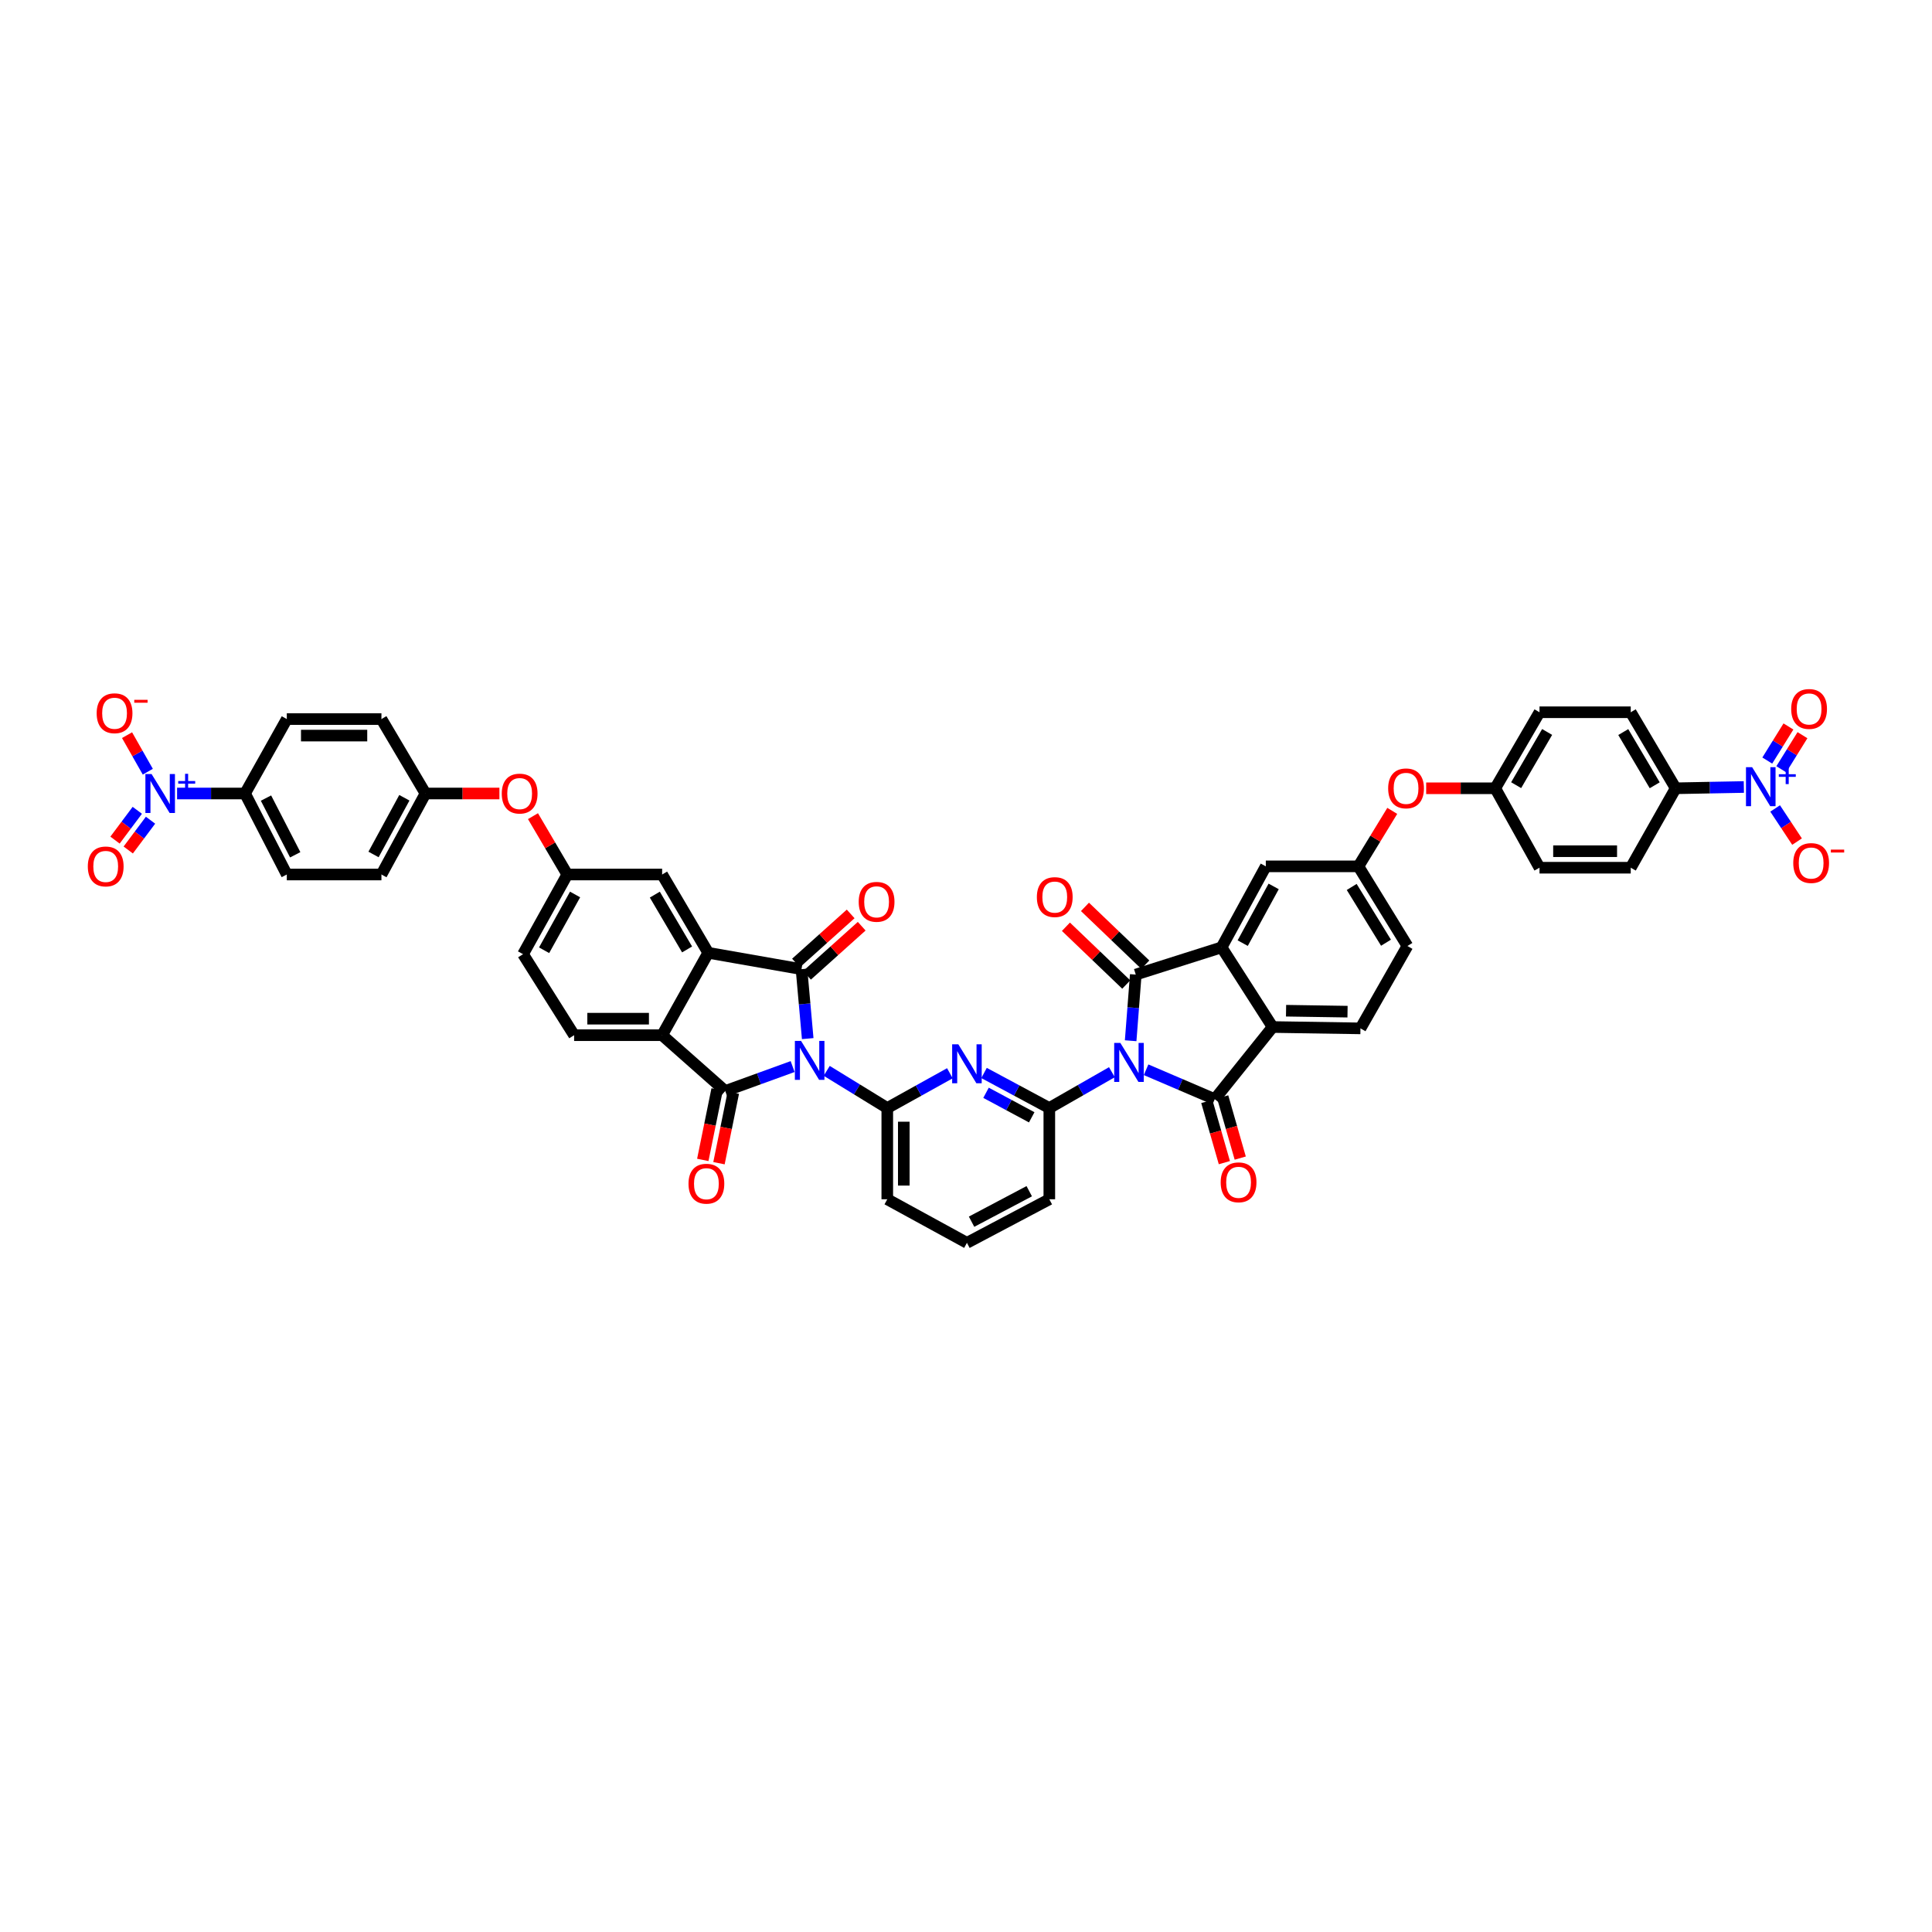 <?xml version='1.0' encoding='iso-8859-1'?>
<svg version='1.1' baseProfile='full'
              xmlns='http://www.w3.org/2000/svg'
                      xmlns:rdkit='http://www.rdkit.org/xml'
                      xmlns:xlink='http://www.w3.org/1999/xlink'
                  xml:space='preserve'
width='1000px' height='1000px' viewBox='0 0 1000 1000'>
<!-- END OF HEADER -->
<rect style='opacity:1.0;fill:#FFFFFF;stroke:none' width='1000' height='1000' x='0' y='0'> </rect>
<path class='bond-2' d='M 418.07,537.582 L 416.463,519.61' style='fill:none;fill-rule:evenodd;stroke:#0000FF;stroke-width:6px;stroke-linecap:butt;stroke-linejoin:miter;stroke-opacity:1' />
<path class='bond-2' d='M 416.463,519.61 L 414.856,501.638' style='fill:none;fill-rule:evenodd;stroke:#000000;stroke-width:6px;stroke-linecap:butt;stroke-linejoin:miter;stroke-opacity:1' />
<path class='bond-4' d='M 410.266,552.05 L 392.824,558.38' style='fill:none;fill-rule:evenodd;stroke:#0000FF;stroke-width:6px;stroke-linecap:butt;stroke-linejoin:miter;stroke-opacity:1' />
<path class='bond-4' d='M 392.824,558.38 L 375.382,564.71' style='fill:none;fill-rule:evenodd;stroke:#000000;stroke-width:6px;stroke-linecap:butt;stroke-linejoin:miter;stroke-opacity:1' />
<path class='bond-5' d='M 427.905,554.27 L 443.58,563.892' style='fill:none;fill-rule:evenodd;stroke:#0000FF;stroke-width:6px;stroke-linecap:butt;stroke-linejoin:miter;stroke-opacity:1' />
<path class='bond-5' d='M 443.58,563.892 L 459.255,573.513' style='fill:none;fill-rule:evenodd;stroke:#000000;stroke-width:6px;stroke-linecap:butt;stroke-linejoin:miter;stroke-opacity:1' />
<path class='bond-0' d='M 575.517,554.97 L 559.322,564.241' style='fill:none;fill-rule:evenodd;stroke:#0000FF;stroke-width:6px;stroke-linecap:butt;stroke-linejoin:miter;stroke-opacity:1' />
<path class='bond-0' d='M 559.322,564.241 L 543.127,573.513' style='fill:none;fill-rule:evenodd;stroke:#000000;stroke-width:6px;stroke-linecap:butt;stroke-linejoin:miter;stroke-opacity:1' />
<path class='bond-1' d='M 585.223,538.686 L 586.548,521.567' style='fill:none;fill-rule:evenodd;stroke:#0000FF;stroke-width:6px;stroke-linecap:butt;stroke-linejoin:miter;stroke-opacity:1' />
<path class='bond-1' d='M 586.548,521.567 L 587.872,504.449' style='fill:none;fill-rule:evenodd;stroke:#000000;stroke-width:6px;stroke-linecap:butt;stroke-linejoin:miter;stroke-opacity:1' />
<path class='bond-3' d='M 593.211,553.705 L 610.981,561.318' style='fill:none;fill-rule:evenodd;stroke:#0000FF;stroke-width:6px;stroke-linecap:butt;stroke-linejoin:miter;stroke-opacity:1' />
<path class='bond-3' d='M 610.981,561.318 L 628.752,568.931' style='fill:none;fill-rule:evenodd;stroke:#000000;stroke-width:6px;stroke-linecap:butt;stroke-linejoin:miter;stroke-opacity:1' />
<path class='bond-8' d='M 587.872,504.449 L 632.285,490.357' style='fill:none;fill-rule:evenodd;stroke:#000000;stroke-width:6px;stroke-linecap:butt;stroke-linejoin:miter;stroke-opacity:1' />
<path class='bond-19' d='M 592.799,499.305 L 577.187,484.353' style='fill:none;fill-rule:evenodd;stroke:#000000;stroke-width:6px;stroke-linecap:butt;stroke-linejoin:miter;stroke-opacity:1' />
<path class='bond-19' d='M 577.187,484.353 L 561.575,469.4' style='fill:none;fill-rule:evenodd;stroke:#FF0000;stroke-width:6px;stroke-linecap:butt;stroke-linejoin:miter;stroke-opacity:1' />
<path class='bond-19' d='M 582.946,509.592 L 567.334,494.64' style='fill:none;fill-rule:evenodd;stroke:#000000;stroke-width:6px;stroke-linecap:butt;stroke-linejoin:miter;stroke-opacity:1' />
<path class='bond-19' d='M 567.334,494.64 L 551.722,479.687' style='fill:none;fill-rule:evenodd;stroke:#FF0000;stroke-width:6px;stroke-linecap:butt;stroke-linejoin:miter;stroke-opacity:1' />
<path class='bond-7' d='M 414.856,501.638 L 366.579,493.168' style='fill:none;fill-rule:evenodd;stroke:#000000;stroke-width:6px;stroke-linecap:butt;stroke-linejoin:miter;stroke-opacity:1' />
<path class='bond-18' d='M 417.711,504.818 L 431.862,492.112' style='fill:none;fill-rule:evenodd;stroke:#000000;stroke-width:6px;stroke-linecap:butt;stroke-linejoin:miter;stroke-opacity:1' />
<path class='bond-18' d='M 431.862,492.112 L 446.014,479.406' style='fill:none;fill-rule:evenodd;stroke:#FF0000;stroke-width:6px;stroke-linecap:butt;stroke-linejoin:miter;stroke-opacity:1' />
<path class='bond-18' d='M 412.001,498.458 L 426.153,485.752' style='fill:none;fill-rule:evenodd;stroke:#000000;stroke-width:6px;stroke-linecap:butt;stroke-linejoin:miter;stroke-opacity:1' />
<path class='bond-18' d='M 426.153,485.752 L 440.304,473.046' style='fill:none;fill-rule:evenodd;stroke:#FF0000;stroke-width:6px;stroke-linecap:butt;stroke-linejoin:miter;stroke-opacity:1' />
<path class='bond-11' d='M 628.752,568.931 L 658.707,531.584' style='fill:none;fill-rule:evenodd;stroke:#000000;stroke-width:6px;stroke-linecap:butt;stroke-linejoin:miter;stroke-opacity:1' />
<path class='bond-21' d='M 624.645,570.109 L 629.187,585.947' style='fill:none;fill-rule:evenodd;stroke:#000000;stroke-width:6px;stroke-linecap:butt;stroke-linejoin:miter;stroke-opacity:1' />
<path class='bond-21' d='M 629.187,585.947 L 633.73,601.785' style='fill:none;fill-rule:evenodd;stroke:#FF0000;stroke-width:6px;stroke-linecap:butt;stroke-linejoin:miter;stroke-opacity:1' />
<path class='bond-21' d='M 632.86,567.753 L 637.402,583.591' style='fill:none;fill-rule:evenodd;stroke:#000000;stroke-width:6px;stroke-linecap:butt;stroke-linejoin:miter;stroke-opacity:1' />
<path class='bond-21' d='M 637.402,583.591 L 641.945,599.429' style='fill:none;fill-rule:evenodd;stroke:#FF0000;stroke-width:6px;stroke-linecap:butt;stroke-linejoin:miter;stroke-opacity:1' />
<path class='bond-10' d='M 375.382,564.71 L 342.72,535.814' style='fill:none;fill-rule:evenodd;stroke:#000000;stroke-width:6px;stroke-linecap:butt;stroke-linejoin:miter;stroke-opacity:1' />
<path class='bond-20' d='M 371.194,563.858 L 367.48,582.113' style='fill:none;fill-rule:evenodd;stroke:#000000;stroke-width:6px;stroke-linecap:butt;stroke-linejoin:miter;stroke-opacity:1' />
<path class='bond-20' d='M 367.48,582.113 L 363.766,600.367' style='fill:none;fill-rule:evenodd;stroke:#FF0000;stroke-width:6px;stroke-linecap:butt;stroke-linejoin:miter;stroke-opacity:1' />
<path class='bond-20' d='M 379.569,565.562 L 375.855,583.817' style='fill:none;fill-rule:evenodd;stroke:#000000;stroke-width:6px;stroke-linecap:butt;stroke-linejoin:miter;stroke-opacity:1' />
<path class='bond-20' d='M 375.855,583.817 L 372.141,602.071' style='fill:none;fill-rule:evenodd;stroke:#FF0000;stroke-width:6px;stroke-linecap:butt;stroke-linejoin:miter;stroke-opacity:1' />
<path class='bond-9' d='M 459.255,573.513 L 475.454,564.515' style='fill:none;fill-rule:evenodd;stroke:#000000;stroke-width:6px;stroke-linecap:butt;stroke-linejoin:miter;stroke-opacity:1' />
<path class='bond-9' d='M 475.454,564.515 L 491.653,555.517' style='fill:none;fill-rule:evenodd;stroke:#0000FF;stroke-width:6px;stroke-linecap:butt;stroke-linejoin:miter;stroke-opacity:1' />
<path class='bond-41' d='M 459.255,573.513 L 459.255,620.736' style='fill:none;fill-rule:evenodd;stroke:#000000;stroke-width:6px;stroke-linecap:butt;stroke-linejoin:miter;stroke-opacity:1' />
<path class='bond-41' d='M 467.801,580.596 L 467.801,613.653' style='fill:none;fill-rule:evenodd;stroke:#000000;stroke-width:6px;stroke-linecap:butt;stroke-linejoin:miter;stroke-opacity:1' />
<path class='bond-6' d='M 543.127,573.513 L 526.234,564.442' style='fill:none;fill-rule:evenodd;stroke:#000000;stroke-width:6px;stroke-linecap:butt;stroke-linejoin:miter;stroke-opacity:1' />
<path class='bond-6' d='M 526.234,564.442 L 509.34,555.37' style='fill:none;fill-rule:evenodd;stroke:#0000FF;stroke-width:6px;stroke-linecap:butt;stroke-linejoin:miter;stroke-opacity:1' />
<path class='bond-6' d='M 534.016,578.321 L 522.191,571.971' style='fill:none;fill-rule:evenodd;stroke:#000000;stroke-width:6px;stroke-linecap:butt;stroke-linejoin:miter;stroke-opacity:1' />
<path class='bond-6' d='M 522.191,571.971 L 510.365,565.621' style='fill:none;fill-rule:evenodd;stroke:#0000FF;stroke-width:6px;stroke-linecap:butt;stroke-linejoin:miter;stroke-opacity:1' />
<path class='bond-48' d='M 543.127,573.513 L 543.127,620.736' style='fill:none;fill-rule:evenodd;stroke:#000000;stroke-width:6px;stroke-linecap:butt;stroke-linejoin:miter;stroke-opacity:1' />
<path class='bond-22' d='M 366.579,493.168 L 342.72,452.644' style='fill:none;fill-rule:evenodd;stroke:#000000;stroke-width:6px;stroke-linecap:butt;stroke-linejoin:miter;stroke-opacity:1' />
<path class='bond-22' d='M 355.635,491.425 L 338.934,463.058' style='fill:none;fill-rule:evenodd;stroke:#000000;stroke-width:6px;stroke-linecap:butt;stroke-linejoin:miter;stroke-opacity:1' />
<path class='bond-47' d='M 366.579,493.168 L 342.72,535.814' style='fill:none;fill-rule:evenodd;stroke:#000000;stroke-width:6px;stroke-linecap:butt;stroke-linejoin:miter;stroke-opacity:1' />
<path class='bond-23' d='M 632.285,490.357 L 655.18,448.423' style='fill:none;fill-rule:evenodd;stroke:#000000;stroke-width:6px;stroke-linecap:butt;stroke-linejoin:miter;stroke-opacity:1' />
<path class='bond-23' d='M 643.22,488.162 L 659.247,458.808' style='fill:none;fill-rule:evenodd;stroke:#000000;stroke-width:6px;stroke-linecap:butt;stroke-linejoin:miter;stroke-opacity:1' />
<path class='bond-50' d='M 632.285,490.357 L 658.707,531.584' style='fill:none;fill-rule:evenodd;stroke:#000000;stroke-width:6px;stroke-linecap:butt;stroke-linejoin:miter;stroke-opacity:1' />
<path class='bond-16' d='M 342.72,535.814 L 297.164,535.814' style='fill:none;fill-rule:evenodd;stroke:#000000;stroke-width:6px;stroke-linecap:butt;stroke-linejoin:miter;stroke-opacity:1' />
<path class='bond-16' d='M 335.887,527.268 L 303.997,527.268' style='fill:none;fill-rule:evenodd;stroke:#000000;stroke-width:6px;stroke-linecap:butt;stroke-linejoin:miter;stroke-opacity:1' />
<path class='bond-17' d='M 658.707,531.584 L 704.169,532.286' style='fill:none;fill-rule:evenodd;stroke:#000000;stroke-width:6px;stroke-linecap:butt;stroke-linejoin:miter;stroke-opacity:1' />
<path class='bond-17' d='M 665.659,523.144 L 697.482,523.635' style='fill:none;fill-rule:evenodd;stroke:#000000;stroke-width:6px;stroke-linecap:butt;stroke-linejoin:miter;stroke-opacity:1' />
<path class='bond-12' d='M 902.616,407.351 L 884.97,407.682' style='fill:none;fill-rule:evenodd;stroke:#0000FF;stroke-width:6px;stroke-linecap:butt;stroke-linejoin:miter;stroke-opacity:1' />
<path class='bond-12' d='M 884.97,407.682 L 867.324,408.013' style='fill:none;fill-rule:evenodd;stroke:#000000;stroke-width:6px;stroke-linecap:butt;stroke-linejoin:miter;stroke-opacity:1' />
<path class='bond-24' d='M 918.81,418.454 L 924.48,427.036' style='fill:none;fill-rule:evenodd;stroke:#0000FF;stroke-width:6px;stroke-linecap:butt;stroke-linejoin:miter;stroke-opacity:1' />
<path class='bond-24' d='M 924.48,427.036 L 930.15,435.617' style='fill:none;fill-rule:evenodd;stroke:#FF0000;stroke-width:6px;stroke-linecap:butt;stroke-linejoin:miter;stroke-opacity:1' />
<path class='bond-26' d='M 921.996,398.171 L 927.475,389.351' style='fill:none;fill-rule:evenodd;stroke:#0000FF;stroke-width:6px;stroke-linecap:butt;stroke-linejoin:miter;stroke-opacity:1' />
<path class='bond-26' d='M 927.475,389.351 L 932.953,380.53' style='fill:none;fill-rule:evenodd;stroke:#FF0000;stroke-width:6px;stroke-linecap:butt;stroke-linejoin:miter;stroke-opacity:1' />
<path class='bond-26' d='M 914.736,393.662 L 920.215,384.841' style='fill:none;fill-rule:evenodd;stroke:#0000FF;stroke-width:6px;stroke-linecap:butt;stroke-linejoin:miter;stroke-opacity:1' />
<path class='bond-26' d='M 920.215,384.841 L 925.693,376.021' style='fill:none;fill-rule:evenodd;stroke:#FF0000;stroke-width:6px;stroke-linecap:butt;stroke-linejoin:miter;stroke-opacity:1' />
<path class='bond-13' d='M 91.654,410.714 L 109.244,410.714' style='fill:none;fill-rule:evenodd;stroke:#0000FF;stroke-width:6px;stroke-linecap:butt;stroke-linejoin:miter;stroke-opacity:1' />
<path class='bond-13' d='M 109.244,410.714 L 126.835,410.714' style='fill:none;fill-rule:evenodd;stroke:#000000;stroke-width:6px;stroke-linecap:butt;stroke-linejoin:miter;stroke-opacity:1' />
<path class='bond-25' d='M 76.501,399.434 L 71.13,389.975' style='fill:none;fill-rule:evenodd;stroke:#0000FF;stroke-width:6px;stroke-linecap:butt;stroke-linejoin:miter;stroke-opacity:1' />
<path class='bond-25' d='M 71.13,389.975 L 65.758,380.515' style='fill:none;fill-rule:evenodd;stroke:#FF0000;stroke-width:6px;stroke-linecap:butt;stroke-linejoin:miter;stroke-opacity:1' />
<path class='bond-27' d='M 71.064,419.417 L 65.299,427.129' style='fill:none;fill-rule:evenodd;stroke:#0000FF;stroke-width:6px;stroke-linecap:butt;stroke-linejoin:miter;stroke-opacity:1' />
<path class='bond-27' d='M 65.299,427.129 L 59.533,434.84' style='fill:none;fill-rule:evenodd;stroke:#FF0000;stroke-width:6px;stroke-linecap:butt;stroke-linejoin:miter;stroke-opacity:1' />
<path class='bond-27' d='M 77.909,424.535 L 72.143,432.246' style='fill:none;fill-rule:evenodd;stroke:#0000FF;stroke-width:6px;stroke-linecap:butt;stroke-linejoin:miter;stroke-opacity:1' />
<path class='bond-27' d='M 72.143,432.246 L 66.378,439.957' style='fill:none;fill-rule:evenodd;stroke:#FF0000;stroke-width:6px;stroke-linecap:butt;stroke-linejoin:miter;stroke-opacity:1' />
<path class='bond-14' d='M 126.835,410.714 L 148.448,452.644' style='fill:none;fill-rule:evenodd;stroke:#000000;stroke-width:6px;stroke-linecap:butt;stroke-linejoin:miter;stroke-opacity:1' />
<path class='bond-14' d='M 137.673,413.088 L 152.802,442.439' style='fill:none;fill-rule:evenodd;stroke:#000000;stroke-width:6px;stroke-linecap:butt;stroke-linejoin:miter;stroke-opacity:1' />
<path class='bond-52' d='M 126.835,410.714 L 148.448,372.194' style='fill:none;fill-rule:evenodd;stroke:#000000;stroke-width:6px;stroke-linecap:butt;stroke-linejoin:miter;stroke-opacity:1' />
<path class='bond-15' d='M 867.324,408.013 L 844.068,368.662' style='fill:none;fill-rule:evenodd;stroke:#000000;stroke-width:6px;stroke-linecap:butt;stroke-linejoin:miter;stroke-opacity:1' />
<path class='bond-15' d='M 856.478,406.458 L 840.199,378.912' style='fill:none;fill-rule:evenodd;stroke:#000000;stroke-width:6px;stroke-linecap:butt;stroke-linejoin:miter;stroke-opacity:1' />
<path class='bond-53' d='M 867.324,408.013 L 844.068,449.13' style='fill:none;fill-rule:evenodd;stroke:#000000;stroke-width:6px;stroke-linecap:butt;stroke-linejoin:miter;stroke-opacity:1' />
<path class='bond-36' d='M 297.164,535.814 L 270.722,493.885' style='fill:none;fill-rule:evenodd;stroke:#000000;stroke-width:6px;stroke-linecap:butt;stroke-linejoin:miter;stroke-opacity:1' />
<path class='bond-37' d='M 704.169,532.286 L 728.474,489.649' style='fill:none;fill-rule:evenodd;stroke:#000000;stroke-width:6px;stroke-linecap:butt;stroke-linejoin:miter;stroke-opacity:1' />
<path class='bond-28' d='M 342.72,452.644 L 293.631,452.644' style='fill:none;fill-rule:evenodd;stroke:#000000;stroke-width:6px;stroke-linecap:butt;stroke-linejoin:miter;stroke-opacity:1' />
<path class='bond-29' d='M 655.18,448.423 L 703.11,448.423' style='fill:none;fill-rule:evenodd;stroke:#000000;stroke-width:6px;stroke-linecap:butt;stroke-linejoin:miter;stroke-opacity:1' />
<path class='bond-30' d='M 293.631,452.644 L 284.75,437.543' style='fill:none;fill-rule:evenodd;stroke:#000000;stroke-width:6px;stroke-linecap:butt;stroke-linejoin:miter;stroke-opacity:1' />
<path class='bond-30' d='M 284.75,437.543 L 275.868,422.443' style='fill:none;fill-rule:evenodd;stroke:#FF0000;stroke-width:6px;stroke-linecap:butt;stroke-linejoin:miter;stroke-opacity:1' />
<path class='bond-49' d='M 293.631,452.644 L 270.722,493.885' style='fill:none;fill-rule:evenodd;stroke:#000000;stroke-width:6px;stroke-linecap:butt;stroke-linejoin:miter;stroke-opacity:1' />
<path class='bond-49' d='M 297.666,462.98 L 281.629,491.849' style='fill:none;fill-rule:evenodd;stroke:#000000;stroke-width:6px;stroke-linecap:butt;stroke-linejoin:miter;stroke-opacity:1' />
<path class='bond-31' d='M 703.11,448.423 L 711.872,434.066' style='fill:none;fill-rule:evenodd;stroke:#000000;stroke-width:6px;stroke-linecap:butt;stroke-linejoin:miter;stroke-opacity:1' />
<path class='bond-31' d='M 711.872,434.066 L 720.634,419.708' style='fill:none;fill-rule:evenodd;stroke:#FF0000;stroke-width:6px;stroke-linecap:butt;stroke-linejoin:miter;stroke-opacity:1' />
<path class='bond-51' d='M 703.11,448.423 L 728.474,489.649' style='fill:none;fill-rule:evenodd;stroke:#000000;stroke-width:6px;stroke-linecap:butt;stroke-linejoin:miter;stroke-opacity:1' />
<path class='bond-51' d='M 699.636,459.085 L 717.39,487.944' style='fill:none;fill-rule:evenodd;stroke:#000000;stroke-width:6px;stroke-linecap:butt;stroke-linejoin:miter;stroke-opacity:1' />
<path class='bond-38' d='M 258.493,410.714 L 239.36,410.714' style='fill:none;fill-rule:evenodd;stroke:#FF0000;stroke-width:6px;stroke-linecap:butt;stroke-linejoin:miter;stroke-opacity:1' />
<path class='bond-38' d='M 239.36,410.714 L 220.227,410.714' style='fill:none;fill-rule:evenodd;stroke:#000000;stroke-width:6px;stroke-linecap:butt;stroke-linejoin:miter;stroke-opacity:1' />
<path class='bond-39' d='M 738.184,408.013 L 756.06,408.013' style='fill:none;fill-rule:evenodd;stroke:#FF0000;stroke-width:6px;stroke-linecap:butt;stroke-linejoin:miter;stroke-opacity:1' />
<path class='bond-39' d='M 756.06,408.013 L 773.936,408.013' style='fill:none;fill-rule:evenodd;stroke:#000000;stroke-width:6px;stroke-linecap:butt;stroke-linejoin:miter;stroke-opacity:1' />
<path class='bond-32' d='M 844.068,449.13 L 796.845,449.13' style='fill:none;fill-rule:evenodd;stroke:#000000;stroke-width:6px;stroke-linecap:butt;stroke-linejoin:miter;stroke-opacity:1' />
<path class='bond-32' d='M 836.985,440.584 L 803.928,440.584' style='fill:none;fill-rule:evenodd;stroke:#000000;stroke-width:6px;stroke-linecap:butt;stroke-linejoin:miter;stroke-opacity:1' />
<path class='bond-33' d='M 844.068,368.662 L 796.845,368.662' style='fill:none;fill-rule:evenodd;stroke:#000000;stroke-width:6px;stroke-linecap:butt;stroke-linejoin:miter;stroke-opacity:1' />
<path class='bond-34' d='M 148.448,372.194 L 197.428,372.194' style='fill:none;fill-rule:evenodd;stroke:#000000;stroke-width:6px;stroke-linecap:butt;stroke-linejoin:miter;stroke-opacity:1' />
<path class='bond-34' d='M 155.795,380.74 L 190.081,380.74' style='fill:none;fill-rule:evenodd;stroke:#000000;stroke-width:6px;stroke-linecap:butt;stroke-linejoin:miter;stroke-opacity:1' />
<path class='bond-35' d='M 148.448,452.644 L 197.428,452.644' style='fill:none;fill-rule:evenodd;stroke:#000000;stroke-width:6px;stroke-linecap:butt;stroke-linejoin:miter;stroke-opacity:1' />
<path class='bond-42' d='M 220.227,410.714 L 197.428,372.194' style='fill:none;fill-rule:evenodd;stroke:#000000;stroke-width:6px;stroke-linecap:butt;stroke-linejoin:miter;stroke-opacity:1' />
<path class='bond-43' d='M 220.227,410.714 L 197.428,452.644' style='fill:none;fill-rule:evenodd;stroke:#000000;stroke-width:6px;stroke-linecap:butt;stroke-linejoin:miter;stroke-opacity:1' />
<path class='bond-43' d='M 209.299,412.921 L 193.339,442.272' style='fill:none;fill-rule:evenodd;stroke:#000000;stroke-width:6px;stroke-linecap:butt;stroke-linejoin:miter;stroke-opacity:1' />
<path class='bond-44' d='M 773.936,408.013 L 796.845,449.13' style='fill:none;fill-rule:evenodd;stroke:#000000;stroke-width:6px;stroke-linecap:butt;stroke-linejoin:miter;stroke-opacity:1' />
<path class='bond-45' d='M 773.936,408.013 L 796.845,368.662' style='fill:none;fill-rule:evenodd;stroke:#000000;stroke-width:6px;stroke-linecap:butt;stroke-linejoin:miter;stroke-opacity:1' />
<path class='bond-45' d='M 784.758,406.41 L 800.794,378.864' style='fill:none;fill-rule:evenodd;stroke:#000000;stroke-width:6px;stroke-linecap:butt;stroke-linejoin:miter;stroke-opacity:1' />
<path class='bond-40' d='M 543.127,620.736 L 500.481,643.289' style='fill:none;fill-rule:evenodd;stroke:#000000;stroke-width:6px;stroke-linecap:butt;stroke-linejoin:miter;stroke-opacity:1' />
<path class='bond-40' d='M 532.735,616.564 L 502.883,632.351' style='fill:none;fill-rule:evenodd;stroke:#000000;stroke-width:6px;stroke-linecap:butt;stroke-linejoin:miter;stroke-opacity:1' />
<path class='bond-46' d='M 459.255,620.736 L 500.481,643.289' style='fill:none;fill-rule:evenodd;stroke:#000000;stroke-width:6px;stroke-linecap:butt;stroke-linejoin:miter;stroke-opacity:1' />
<path  class='atom-0' d='M 414.619 538.767
L 421.228 549.45
Q 421.883 550.504, 422.937 552.413
Q 423.991 554.322, 424.048 554.435
L 424.048 538.767
L 426.726 538.767
L 426.726 558.937
L 423.963 558.937
L 416.869 547.257
Q 416.043 545.889, 415.16 544.322
Q 414.305 542.755, 414.049 542.271
L 414.049 558.937
L 411.428 558.937
L 411.428 538.767
L 414.619 538.767
' fill='#0000FF'/>
<path  class='atom-1' d='M 579.896 539.826
L 586.505 550.509
Q 587.16 551.563, 588.214 553.472
Q 589.268 555.38, 589.325 555.494
L 589.325 539.826
L 592.003 539.826
L 592.003 559.995
L 589.24 559.995
L 582.146 548.315
Q 581.32 546.948, 580.437 545.381
Q 579.582 543.814, 579.326 543.33
L 579.326 559.995
L 576.705 559.995
L 576.705 539.826
L 579.896 539.826
' fill='#0000FF'/>
<path  class='atom-10' d='M 496.023 540.529
L 502.632 551.212
Q 503.287 552.266, 504.341 554.174
Q 505.395 556.083, 505.452 556.197
L 505.452 540.529
L 508.13 540.529
L 508.13 560.698
L 505.367 560.698
L 498.273 549.018
Q 497.447 547.651, 496.564 546.084
Q 495.709 544.517, 495.453 544.033
L 495.453 560.698
L 492.832 560.698
L 492.832 540.529
L 496.023 540.529
' fill='#0000FF'/>
<path  class='atom-13' d='M 906.908 397.102
L 913.517 407.785
Q 914.172 408.839, 915.226 410.748
Q 916.28 412.656, 916.337 412.77
L 916.337 397.102
L 919.015 397.102
L 919.015 417.271
L 916.252 417.271
L 909.158 405.591
Q 908.332 404.224, 907.449 402.657
Q 906.594 401.09, 906.338 400.606
L 906.338 417.271
L 903.717 417.271
L 903.717 397.102
L 906.908 397.102
' fill='#0000FF'/>
<path  class='atom-13' d='M 920.707 400.738
L 924.261 400.738
L 924.261 396.996
L 925.84 396.996
L 925.84 400.738
L 929.488 400.738
L 929.488 402.091
L 925.84 402.091
L 925.84 405.852
L 924.261 405.852
L 924.261 402.091
L 920.707 402.091
L 920.707 400.738
' fill='#0000FF'/>
<path  class='atom-14' d='M 78.448 400.63
L 85.057 411.313
Q 85.713 412.367, 86.767 414.275
Q 87.821 416.184, 87.878 416.298
L 87.878 400.63
L 90.555 400.63
L 90.555 420.799
L 87.792 420.799
L 80.699 409.119
Q 79.873 407.752, 78.99 406.185
Q 78.135 404.618, 77.878 404.134
L 77.878 420.799
L 75.258 420.799
L 75.258 400.63
L 78.448 400.63
' fill='#0000FF'/>
<path  class='atom-14' d='M 92.248 404.265
L 95.801 404.265
L 95.801 400.524
L 97.381 400.524
L 97.381 404.265
L 101.028 404.265
L 101.028 405.619
L 97.381 405.619
L 97.381 409.379
L 95.801 409.379
L 95.801 405.619
L 92.248 405.619
L 92.248 404.265
' fill='#0000FF'/>
<path  class='atom-19' d='M 444.465 466.797
Q 444.465 461.955, 446.858 459.248
Q 449.251 456.542, 453.723 456.542
Q 458.196 456.542, 460.589 459.248
Q 462.982 461.955, 462.982 466.797
Q 462.982 471.697, 460.56 474.489
Q 458.139 477.252, 453.723 477.252
Q 449.279 477.252, 446.858 474.489
Q 444.465 471.726, 444.465 466.797
M 453.723 474.973
Q 456.8 474.973, 458.452 472.922
Q 460.133 470.843, 460.133 466.797
Q 460.133 462.838, 458.452 460.843
Q 456.8 458.821, 453.723 458.821
Q 450.646 458.821, 448.966 460.815
Q 447.313 462.809, 447.313 466.797
Q 447.313 470.871, 448.966 472.922
Q 450.646 474.973, 453.723 474.973
' fill='#FF0000'/>
<path  class='atom-20' d='M 536.68 464.343
Q 536.68 459.5, 539.073 456.793
Q 541.466 454.087, 545.938 454.087
Q 550.411 454.087, 552.804 456.793
Q 555.197 459.5, 555.197 464.343
Q 555.197 469.243, 552.775 472.034
Q 550.354 474.798, 545.938 474.798
Q 541.494 474.798, 539.073 472.034
Q 536.68 469.271, 536.68 464.343
M 545.938 472.519
Q 549.015 472.519, 550.667 470.468
Q 552.348 468.388, 552.348 464.343
Q 552.348 460.383, 550.667 458.389
Q 549.015 456.366, 545.938 456.366
Q 542.862 456.366, 541.181 458.36
Q 539.528 460.354, 539.528 464.343
Q 539.528 468.416, 541.181 470.468
Q 542.862 472.519, 545.938 472.519
' fill='#FF0000'/>
<path  class='atom-21' d='M 356.371 612.698
Q 356.371 607.855, 358.764 605.149
Q 361.157 602.442, 365.629 602.442
Q 370.102 602.442, 372.495 605.149
Q 374.888 607.855, 374.888 612.698
Q 374.888 617.598, 372.466 620.39
Q 370.045 623.153, 365.629 623.153
Q 361.185 623.153, 358.764 620.39
Q 356.371 617.626, 356.371 612.698
M 365.629 620.874
Q 368.706 620.874, 370.358 618.823
Q 372.039 616.743, 372.039 612.698
Q 372.039 608.738, 370.358 606.744
Q 368.706 604.721, 365.629 604.721
Q 362.553 604.721, 360.872 606.715
Q 359.22 608.71, 359.22 612.698
Q 359.22 616.772, 360.872 618.823
Q 362.553 620.874, 365.629 620.874
' fill='#FF0000'/>
<path  class='atom-22' d='M 631.824 611.981
Q 631.824 607.138, 634.217 604.432
Q 636.61 601.725, 641.083 601.725
Q 645.555 601.725, 647.948 604.432
Q 650.341 607.138, 650.341 611.981
Q 650.341 616.881, 647.92 619.673
Q 645.498 622.436, 641.083 622.436
Q 636.639 622.436, 634.217 619.673
Q 631.824 616.909, 631.824 611.981
M 641.083 620.157
Q 644.16 620.157, 645.812 618.106
Q 647.493 616.026, 647.493 611.981
Q 647.493 608.021, 645.812 606.027
Q 644.16 604.004, 641.083 604.004
Q 638.006 604.004, 636.325 605.998
Q 634.673 607.993, 634.673 611.981
Q 634.673 616.055, 636.325 618.106
Q 638.006 620.157, 641.083 620.157
' fill='#FF0000'/>
<path  class='atom-25' d='M 928.188 446.718
Q 928.188 441.875, 930.581 439.169
Q 932.974 436.463, 937.446 436.463
Q 941.919 436.463, 944.312 439.169
Q 946.705 441.875, 946.705 446.718
Q 946.705 451.618, 944.284 454.41
Q 941.862 457.173, 937.446 457.173
Q 933.002 457.173, 930.581 454.41
Q 928.188 451.647, 928.188 446.718
M 937.446 454.894
Q 940.523 454.894, 942.175 452.843
Q 943.856 450.764, 943.856 446.718
Q 943.856 442.758, 942.175 440.764
Q 940.523 438.742, 937.446 438.742
Q 934.37 438.742, 932.689 440.736
Q 931.037 442.73, 931.037 446.718
Q 931.037 450.792, 932.689 452.843
Q 934.37 454.894, 937.446 454.894
' fill='#FF0000'/>
<path  class='atom-25' d='M 947.645 439.755
L 954.545 439.755
L 954.545 441.259
L 947.645 441.259
L 947.645 439.755
' fill='#FF0000'/>
<path  class='atom-26' d='M 50.036 369.189
Q 50.036 364.346, 52.429 361.639
Q 54.822 358.933, 59.295 358.933
Q 63.767 358.933, 66.16 361.639
Q 68.553 364.346, 68.553 369.189
Q 68.553 374.089, 66.132 376.88
Q 63.711 379.644, 59.295 379.644
Q 54.851 379.644, 52.429 376.88
Q 50.036 374.117, 50.036 369.189
M 59.295 377.365
Q 62.372 377.365, 64.024 375.314
Q 65.705 373.234, 65.705 369.189
Q 65.705 365.229, 64.024 363.235
Q 62.372 361.212, 59.295 361.212
Q 56.218 361.212, 54.537 363.206
Q 52.885 365.2, 52.885 369.189
Q 52.885 373.262, 54.537 375.314
Q 56.218 377.365, 59.295 377.365
' fill='#FF0000'/>
<path  class='atom-26' d='M 69.493 362.225
L 76.394 362.225
L 76.394 363.729
L 69.493 363.729
L 69.493 362.225
' fill='#FF0000'/>
<path  class='atom-27' d='M 927.124 366.967
Q 927.124 362.124, 929.517 359.417
Q 931.91 356.711, 936.383 356.711
Q 940.856 356.711, 943.249 359.417
Q 945.641 362.124, 945.641 366.967
Q 945.641 371.866, 943.22 374.658
Q 940.799 377.422, 936.383 377.422
Q 931.939 377.422, 929.517 374.658
Q 927.124 371.895, 927.124 366.967
M 936.383 375.143
Q 939.46 375.143, 941.112 373.091
Q 942.793 371.012, 942.793 366.967
Q 942.793 363.007, 941.112 361.013
Q 939.46 358.99, 936.383 358.99
Q 933.306 358.99, 931.625 360.984
Q 929.973 362.978, 929.973 366.967
Q 929.973 371.04, 931.625 373.091
Q 933.306 375.143, 936.383 375.143
' fill='#FF0000'/>
<path  class='atom-28' d='M 45.455 448.48
Q 45.455 443.637, 47.847 440.93
Q 50.24 438.224, 54.713 438.224
Q 59.186 438.224, 61.579 440.93
Q 63.972 443.637, 63.972 448.48
Q 63.972 453.38, 61.55 456.171
Q 59.129 458.935, 54.713 458.935
Q 50.269 458.935, 47.847 456.171
Q 45.455 453.408, 45.455 448.48
M 54.713 456.656
Q 57.79 456.656, 59.442 454.605
Q 61.123 452.525, 61.123 448.48
Q 61.123 444.52, 59.442 442.526
Q 57.79 440.503, 54.713 440.503
Q 51.636 440.503, 49.956 442.497
Q 48.303 444.491, 48.303 448.48
Q 48.303 452.554, 49.956 454.605
Q 51.636 456.656, 54.713 456.656
' fill='#FF0000'/>
<path  class='atom-31' d='M 259.712 410.771
Q 259.712 405.928, 262.104 403.222
Q 264.497 400.516, 268.97 400.516
Q 273.443 400.516, 275.836 403.222
Q 278.229 405.928, 278.229 410.771
Q 278.229 415.671, 275.807 418.463
Q 273.386 421.226, 268.97 421.226
Q 264.526 421.226, 262.104 418.463
Q 259.712 415.7, 259.712 410.771
M 268.97 418.947
Q 272.047 418.947, 273.699 416.896
Q 275.38 414.817, 275.38 410.771
Q 275.38 406.812, 273.699 404.817
Q 272.047 402.795, 268.97 402.795
Q 265.893 402.795, 264.213 404.789
Q 262.56 406.783, 262.56 410.771
Q 262.56 414.845, 264.213 416.896
Q 265.893 418.947, 268.97 418.947
' fill='#FF0000'/>
<path  class='atom-32' d='M 718.513 408.07
Q 718.513 403.227, 720.906 400.52
Q 723.299 397.814, 727.771 397.814
Q 732.244 397.814, 734.637 400.52
Q 737.03 403.227, 737.03 408.07
Q 737.03 412.97, 734.608 415.761
Q 732.187 418.525, 727.771 418.525
Q 723.327 418.525, 720.906 415.761
Q 718.513 412.998, 718.513 408.07
M 727.771 416.246
Q 730.848 416.246, 732.5 414.195
Q 734.181 412.115, 734.181 408.07
Q 734.181 404.11, 732.5 402.116
Q 730.848 400.093, 727.771 400.093
Q 724.695 400.093, 723.014 402.087
Q 721.362 404.081, 721.362 408.07
Q 721.362 412.144, 723.014 414.195
Q 724.695 416.246, 727.771 416.246
' fill='#FF0000'/>
</svg>
